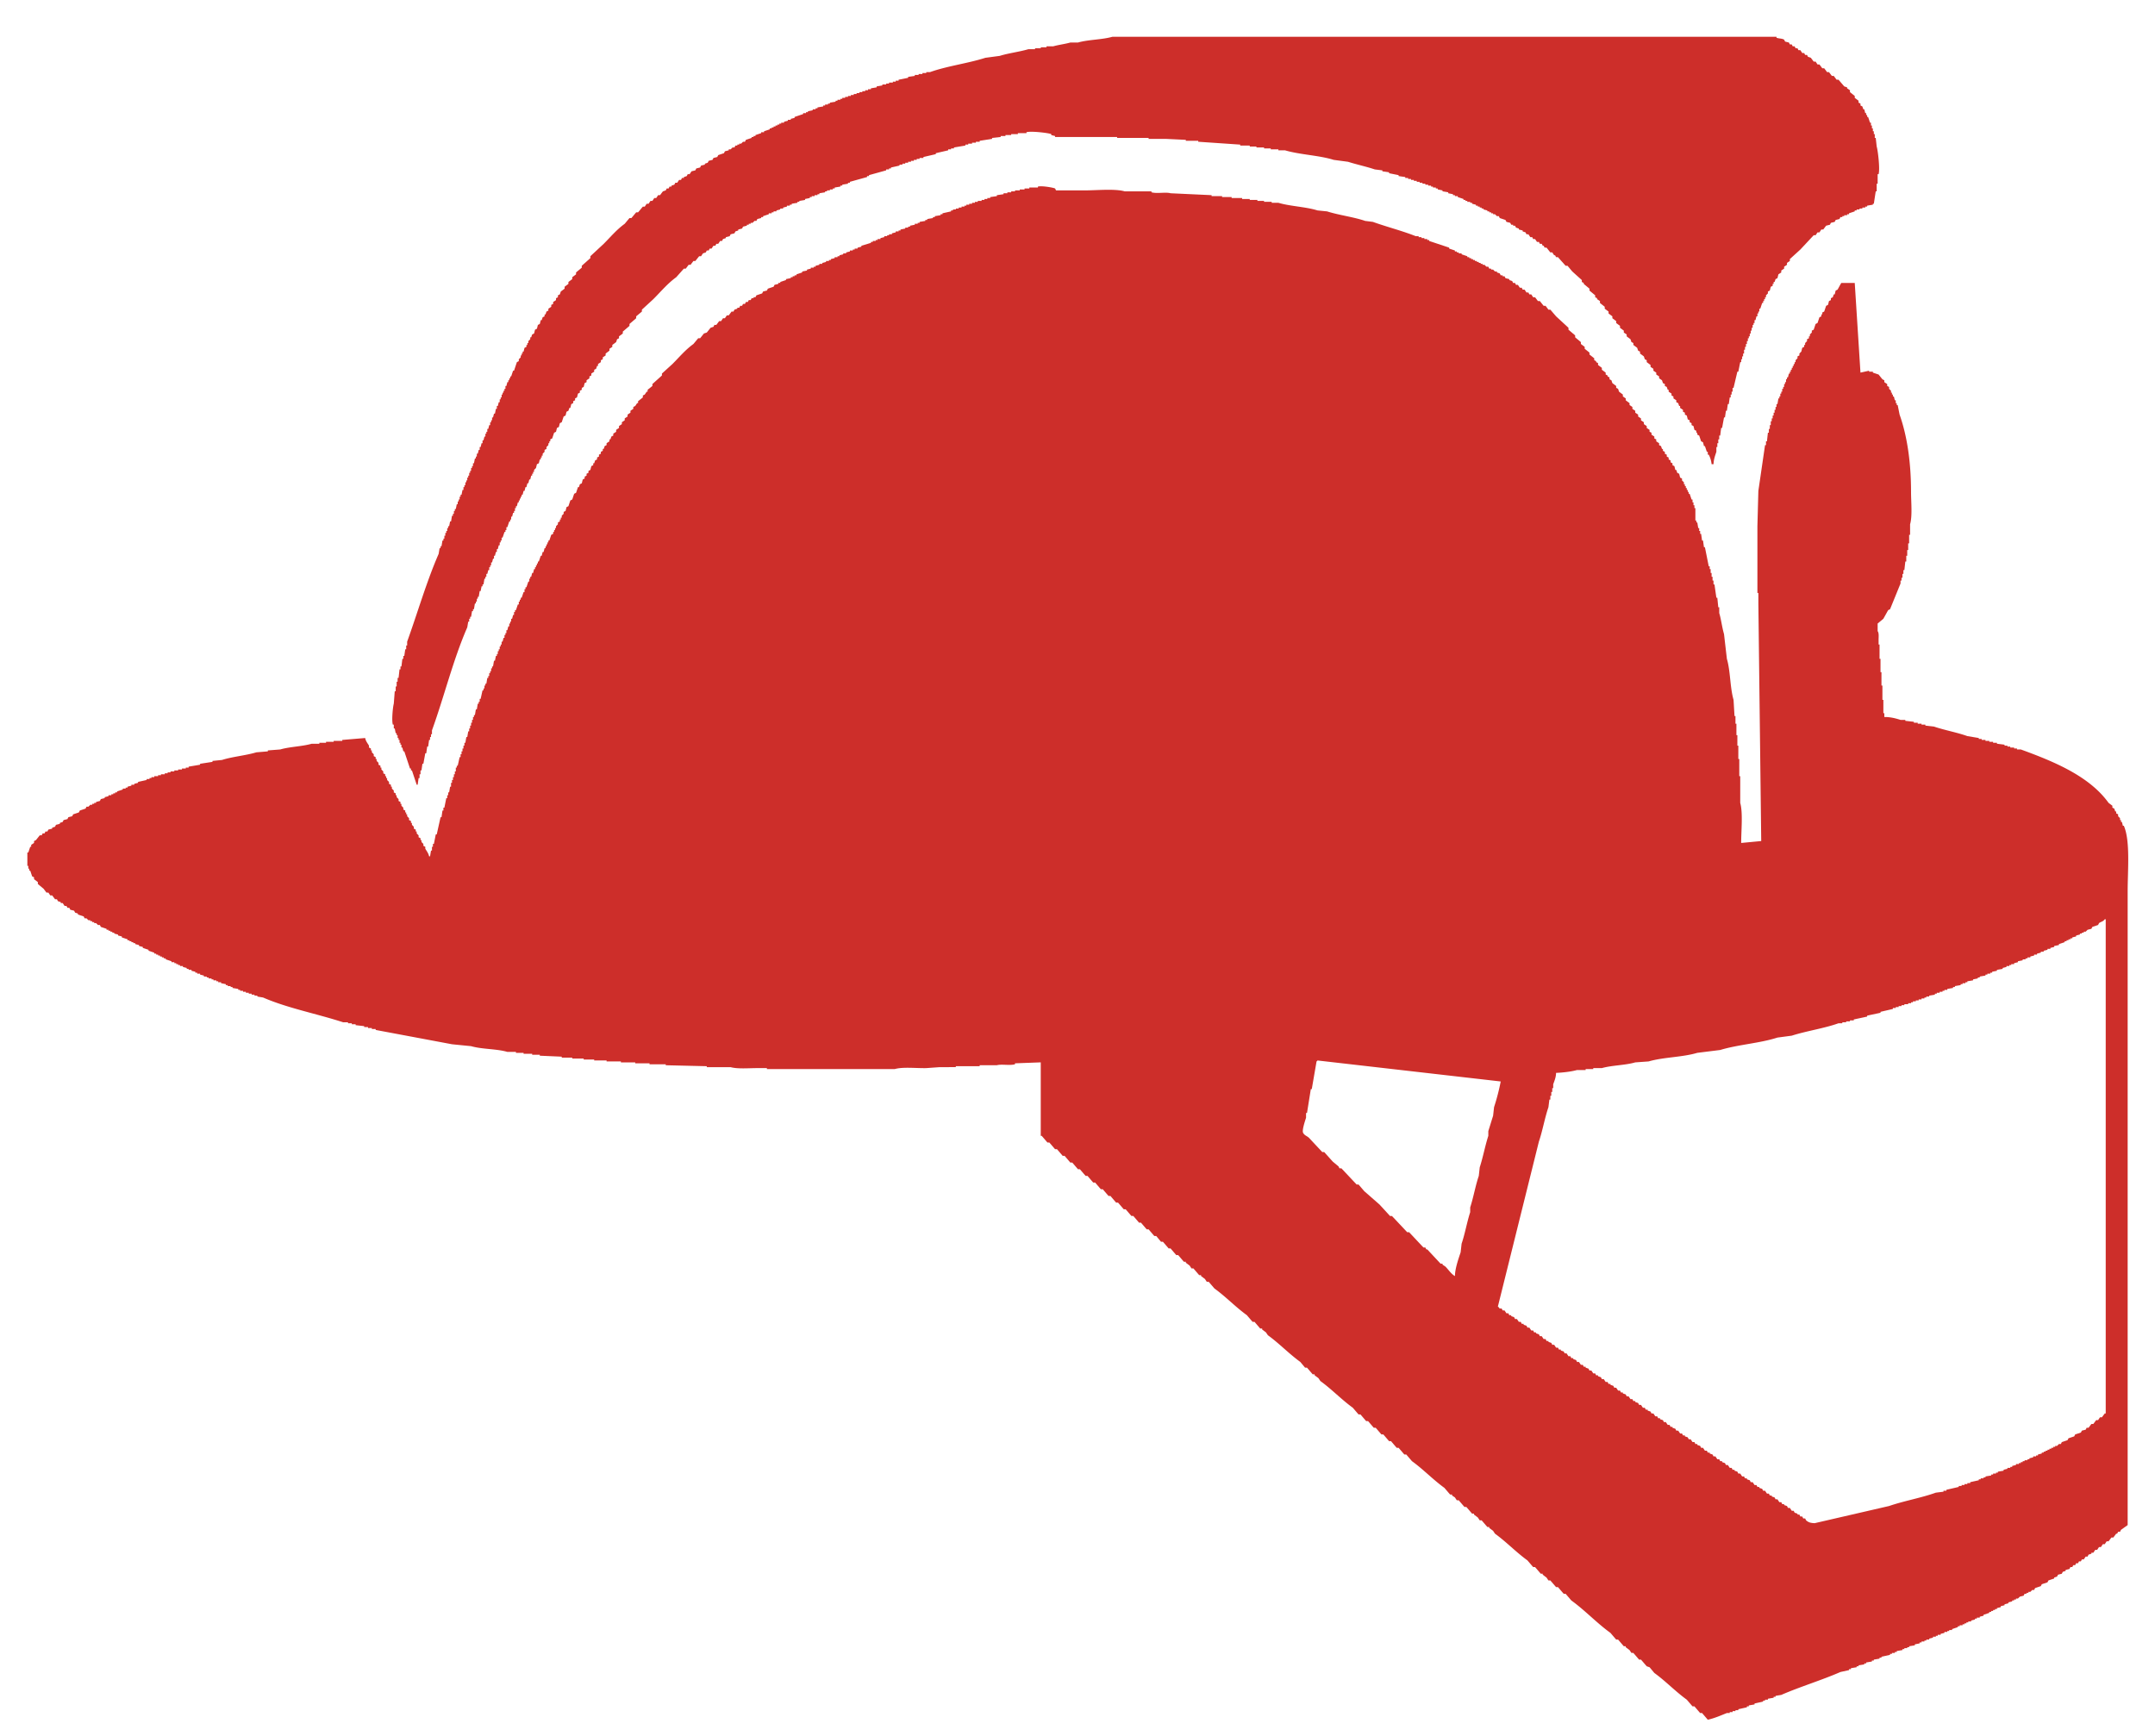 <svg xmlns="http://www.w3.org/2000/svg" width="148.46" height="119.6" viewBox="0 0 2284 1840">
  <defs>
    <style>
      .cls-1 {
        fill: #cd2e2a;
        fill-rule: evenodd;
      }
    </style>
  </defs>
  <path id="fireman_s_hat_1" data-name="fireman&apos;s hat 1" class="cls-1" d="M1816.09,492.01h-2.03a28.011,28.011,0,0,0-3.03-10.111h-1.01v-3.034h-1.01c-0.68-2.022-1.35-4.045-2.03-6.067h-1.01c-0.33-1.348-.67-2.7-1.01-4.045-0.67-.337-1.35-0.674-2.02-1.011q-1.02-3.033-2.02-6.067c-0.68-.337-1.35-0.674-2.03-1.011v-2.023h-1.01v-2.022c-0.67-.337-1.35-0.674-2.02-1.011-0.34-1.348-.68-2.7-1.01-4.045-0.68-.337-1.35-0.674-2.03-1.011v-2.023c-0.67-.337-1.34-0.674-2.02-1.011V445.5c-0.67-.337-1.35-0.674-2.02-1.011-0.34-1.348-.68-2.7-1.01-4.045-0.68-.337-1.35-0.674-2.02-1.011v-2.023c-0.68-.337-1.35-0.674-2.03-1.011v-2.022l-3.03-2.022v-2.023h-1.01c-0.34-1.011-.68-2.022-1.01-3.033-0.68-.337-1.35-0.675-2.03-1.012v-2.022l-3.03-2.022v-2.023c-0.68-.337-1.35-0.674-2.02-1.011v-2.022c-1.02-.674-2.03-1.349-3.04-2.023v-2.022h-1.01c-0.34-1.011-.67-2.022-1.01-3.034-0.68-.337-1.35-0.674-2.02-1.011v-2.022c-0.68-.337-1.35-0.674-2.03-1.011-0.33-1.011-.67-2.023-1.01-3.034L1758.44,401v-2.023c-1.01-.674-2.02-1.348-3.04-2.022v-2.022l-3.03-2.023v-2.022l-3.03-2.022v-2.023l-4.05-3.033v-2.023c-0.67-.337-1.35-0.674-2.02-1.011-0.34-1.011-.68-2.022-1.01-3.033l-4.05-3.034v-2.022c-0.67-.337-1.35-0.674-2.02-1.011-0.34-1.012-.68-2.023-1.01-3.034l-4.05-3.034V363.59c-0.67-.337-1.35-0.674-2.02-1.011-0.34-1.011-.68-2.023-1.01-3.034l-4.05-3.033v-2.023l-3.03-2.022v-2.022l-4.05-3.034v-2.022c-1.35-1.011-2.69-2.023-4.04-3.034v-2.022l-4.05-3.034v-2.022q-2.025-1.516-4.04-3.034v-2.022l-4.05-3.034v-2.022c-1.69-1.348-3.37-2.7-5.06-4.045V319.1l-3.03-2.022v-1.012c-0.67-.337-1.35-0.674-2.02-1.011v-2.022q-3.045-2.527-6.07-5.056v-2.022c-2.02-1.686-4.05-3.371-6.07-5.056v-1.012c-0.67-.337-1.35-0.674-2.02-1.011v-2.022q-5.055-4.549-10.12-9.1c-1.68-2.022-3.37-4.045-5.05-6.067h-2.03q-4.035-4.55-8.09-9.1h-2.02c-0.34-.674-0.67-1.348-1.01-2.022h-1.01c-0.68-1.011-1.35-2.022-2.02-3.033h-2.03c-1.35-1.686-2.69-3.371-4.04-5.056h-2.03c-0.33-.674-0.67-1.349-1.01-2.023h-1.01c-0.34-.674-0.67-1.348-1.01-2.022h-2.02c-0.34-.674-0.68-1.348-1.01-2.022h-2.03c-0.67-1.012-1.35-2.023-2.02-3.034h-2.02c-0.34-.674-0.68-1.348-1.01-2.022h-2.03c-0.67-1.011-1.34-2.023-2.02-3.034h-2.02c-0.34-.674-0.68-1.348-1.01-2.022-1.01-.337-2.03-0.674-3.04-1.011V244.27l-4.04-1.011v-1.011c-1.01-.337-2.03-0.674-3.04-1.011-0.33-.674-0.67-1.349-1.01-2.023h-2.02V238.2h-2.02l-1.02-2.022c-1.34-.337-2.69-0.674-4.04-1.011-0.34-.674-0.67-1.349-1.01-2.023-2.02-.674-4.05-1.348-6.07-2.022-0.34-.674-0.67-1.348-1.01-2.022h-2.02l-2.03-2.023h-2.02v-1.011h-2.02v-1.011h-2.03v-1.011h-2.02v-1.012c-1.35-.337-2.7-0.674-4.04-1.011v-1.011h-2.03V220h-2.02v-1.011h-2.02V217.98h-2.02v-1.012l-4.05-1.011v-1.011h-2.02v-1.011h-3.04v-1.011h-2.02v-1.012h-2.02V210.9c-2.02-.674-4.05-1.348-6.07-2.022v-1.011h-3.03v-1.011h-2.03v-1.012l-5.05-1.011v-1.011q-3.045-.506-6.07-1.011V201.8c-1.69-.337-3.37-0.675-5.06-1.012v-1.011h-2.02v-1.011h-3.04v-1.011h-2.02v-1.011h-3.03v-1.011h-3.04v-1.012h-3.03v-1.011h-3.03V192.7h-3.04v-1.011h-3.03v-1.011h-3.04v-1.012h-3.03v-1.011h-3.04v-1.011l-7.08-1.011v-1.011l-10.11-2.023v-1.011l-7.08-1.011v-1.011l-8.09-1.011c-8.71-2.974-19.55-5.269-28.32-8.09l-15.17-2.022c-15.66-4.912-35.49-5.383-51.58-10.112h-7.08V158.32h-8.09v-1.011h-7.08V156.3h-8.09v-1.011h-7.08v-1.011h-10.11v-1.011l-44.5-3.034v-1.011H1256.8v-1.011l-21.24-1.011h-18.2v-1.012h-33.38v-1.011h-65.74v-1.011l-4.04-1.011v-1.011c-2.94-1.261-21.35-3.447-26.3-2.023v1.012h-9.1v1.011h-7.08v1.011h-6.07v1.011h-5.06v1.011l-9.1,1.011V147.2q-6.57,1.011-13.15,2.022v1.011h-4.04v1.011h-4.05v1.012h-4.04v1.011h-3.04v1.011l-12.13,2.022v1.012H1008v1.011h-3.03v1.011l-13.148,3.033v1.012l-13.148,3.033v1.011h-4.046v1.012h-3.034v1.011H968.56v1.011h-3.034v1.011h-3.034v1.011h-3.034v1.011h-3.034V174.5H953.39v1.011l-9.1,2.022v1.011h-2.022v1.012h-3.034v1.011l-18.205,5.056v1.011H919v1.011L900.8,192.7v1.011h-2.023v1.011l-6.068,1.012v1.011h-2.023v1.011l-6.068,1.011v1.011h-2.023v1.011H879.56V201.8h-3.034v1.011H874.5v1.011l-6.068,1.011v1.011h-2.023v1.012h-3.034v1.011h-3.034v1.011h-2.023v1.011l-5.057,1.011v1.011l-6.068,1.012v1.011h-2.023v1.011l-6.068,1.011v1.011h-2.022v1.012h-3.035v1.011L830,220v1.011h-3.034v1.011l-4.046,1.011v1.012h-3.034v1.011h-2.022v1.011h-3.035v1.011l-6.068,2.023v1.011h-2.022v1.011l-4.046,1.011-1.011,2.022h-2.023l-2.023,2.023h-2.023v1.011h-2.022V238.2h-2.023v1.011l-4.045,1.012q-0.507,1.011-1.012,2.022l-4.045,1.011v1.011l-3.034,1.012-1.012,2.022-4.045,1.011-1.012,2.022-4.045,1.012v1.011l-3.034,1.011q-0.505,1.011-1.012,2.022h-2.022l-2.023,3.034h-2.023l-1.011,2.022h-2.023q-1.011,1.516-2.023,3.034h-2.022l-1.012,2.022h-2.022q-0.507,1.011-1.012,2.023l-3.034,1.011-2.023,3.033H741l-4.046,5.056h-2.023q-1.516,2.022-3.034,4.045h-2.022l-3.035,4.045h-2.022l-8.091,9.1c-9.348,6.768-16.25,15.233-24.273,23.258L680.321,328.2v2.022l-6.069,5.056V337.3l-7.079,6.067v2.023l-7.08,6.067v2.022l-4.045,3.034v2.022l-2.023,1.011-1.011,3.034-4.046,3.033v2.023l-3.034,2.022v2.023l-4.045,3.033v2.022l-3.034,2.023v2.022l-2.023,1.011v2.023l-3.034,2.022v2.022h-1.012l-1.011,3.034-2.023,1.011v2.023l-3.034,2.022v2.022l-2.023,1.011V401l-3.034,2.022v2.023l-2.022,1.011q-0.507,2.022-1.012,4.044l-2.023,1.012v2.022l-2.022,1.011v2.023l-2.023,1.011-1.011,4.045-2.023,1.011v2.022l-2.023,1.011V427.3l-2.023,1.011-1.011,4.045h-1.011l-1.012,3.033-2.022,1.011q-0.507,2.022-1.012,4.045l-2.023,1.011-2.022,6.067-2.023,1.011-1.011,4.045-2.023,1.011L589.3,457.63l-2.023,1.011-2.023,6.067-2.023,1.012v2.022h-1.011v2.022h-1.011v2.023l-2.023,2.022v2.022l-2.023,1.012v2.022l-2.023,2.022v2.023h-1.011v2.022h-1.011v2.022H572.1L571.093,491l-2.023,1.011-1.011,4.045-2.023,2.023V500.1h-1.011v2.022h-1.012v2.023H563l-1.011,4.044h-1.012l-1.011,4.045h-1.011q-0.507,2.022-1.012,4.045h-1.011q-0.505,2.022-1.012,4.045h-1.011l-1.011,4.044h-1.012v2.023h-1.011v2.022h-1.011v2.022h-1.012v2.023h-1.011q-0.505,2.022-1.012,4.044H546.82v2.023h-1.011v3.033H544.8v2.023h-1.011l-1.011,4.045h-1.012v3.033h-1.011v2.022h-1.011q-1.012,3.034-2.023,6.068h-1.012v3.033H535.7V563.8h-1.011q-1.011,3.035-2.023,6.068H531.65v3.033h-1.012v2.022h-1.011v3.034h-1.012l-1.011,4.045h-1.011v3.033h-1.012l-1.011,4.045h-1.011v3.034h-1.012l-1.011,4.044h-1.011V599.2h-1.012v2.022H518.5v3.034H517.49l-1.011,4.045h-1.011v3.033h-1.012v2.022h-1.011l-1.011,6.068h-1.012v2.022h-1.011L509.4,626.5h-1.012l-1.011,6.067h-1.012v2.022h-1.011v3.034h-1.011v2.022h-1.012l-1.011,6.067h-1.011v2.023H500.3l-1.011,6.067h-1.012v2.022h-1.011v3.034h-1.011q-0.505,3.033-1.012,6.067c-14.88,34.027-24.463,73.333-37.42,109.208v4.044h-1.012v3.034H455.8v3.034h-1.011q-0.505,3.538-1.012,7.078h-1.011l-1.011,7.078H450.74q-1.011,5.56-2.023,11.123h-1.011L446.7,816.6h-1.012v4.045h-1.011v4.045h-1.011q-0.505,3.538-1.012,7.078h-1.011q-2.529-7.583-5.057-15.168H435.57v-2.022h-1.012q-3.033-9.1-6.068-18.2h-1.011l-1.012-4.045h-1.011V789.3h-1.011v-2.022h-1.012v-3.033h-1.011V782.22h-1.011v-3.033H420.4v-2.023h-1.011q-0.505-2.527-1.012-5.056h-1.011v-4.044h-1.011c-1.429-4.734.058-18.917,1.011-22.246l1.011-13.146h1.012v-5.056H420.4V722.56h1.012v-4.044h1.011l1.011-9.1h1.012v-3.034h1.011l1.011-8.089h1.012v-3.034h1.011l1.011-7.078h1.012v-4.045h1.011v-4.044c11.167-30.922,20.587-63.756,33.375-93.029q0.505-3.033,1.012-6.067h1.011v-2.023h1.011q0.507-3.033,1.012-6.067h1.011v-2.022h1.012v-3.034h1.011v-3.033h1.011v-2.023H474V559.76h1.011v-2.023h1.011q0.505-2.527,1.012-5.056h1.011l1.011-6.067h1.012v-2.022h1.011v-3.034h1.012v-2.022H483.1l1.011-5.056h1.012v-3.033h1.011v-2.023h1.011v-3.033h1.012v-2.023h1.011q0.505-2.528,1.012-5.056H491.2v-3.033h1.011v-2.023h1.012v-3.033h1.011V509.2h1.011v-3.034h1.012v-2.022h1.011v-3.034h1.011v-2.022h1.012v-3.034H500.3v-2.022h1.012V491h1.011l1.011-5.056h1.012v-2.022h1.011v-3.034h1.011q0.505-2.022,1.012-4.044h1.011v-3.034H509.4l1.011-4.045h1.011v-3.033h1.012l1.011-4.045h1.011v-3.033h1.012V457.63h1.011V454.6h1.011q0.507-2.024,1.012-4.045h1.011v-3.034h1.012V445.5h1.011v-3.034h1.011q0.505-2.022,1.012-4.044h1.011l1.011-5.056h1.012v-3.034H527.6l1.011-4.045h1.012V423.25h1.011v-2.022h1.012v-3.034h1.011v-2.022h1.011v-2.023h1.012v-2.022H535.7v-3.034h1.011q0.507-2.022,1.012-4.044h1.011v-2.023h1.012V401h1.011v-2.023h1.011q1.011-3.033,2.023-6.067H544.8q1.518-4.55,3.034-9.1l2.023-1.011V380.78l2.023-2.022v-2.023h1.011v-2.022H553.9v-2.022h1.011l1.011-4.045,2.023-1.011v-2.023h1.012V363.59h1.011v-2.022l2.023-2.023v-2.022H563l1.011-3.034,2.023-1.011,1.011-4.045,2.023-1.011q0.505-2.022,1.012-4.044l2.022-1.012q0.505-2.022,1.012-4.044h1.011l1.011-3.034,2.023-1.011v-2.022h1.011q0.507-1.518,1.012-3.034l2.023-1.011v-2.023l3.034-2.022v-2.022l2.022-1.012v-2.022l3.035-2.022v-2.023l2.022-1.011v-2.022l2.023-1.011,1.011-3.034,4.046-3.033V303.93l4.045-3.033v-2.023l4.046-3.033v-2.023l4.045-3.033v-2.023l6.068-5.055v-2.023l9.1-8.089v-2.023l14.159-13.145c7.379-7.374,13.635-15.01,22.25-21.235l5.057-6.067H669.2l5.056-6.067h2.023l5.057-6.067h2.023l2.022-3.034H687.4l2.023-3.033h2.023l2.022-3.034h2.023l2.023-3.033h2.023q1.516-2.023,3.034-4.045l3.034-1.011,1.011-2.023h2.023l1.011-2.022h2.023v-1.011l3.034-1.011,1.011-2.023h2.023l2.023-3.033h2.023l1.011-2.023h2.023v-1.011l3.034-1.011,1.011-2.023h2.023l2.023-3.033,4.045-1.011q0.505-1.011,1.012-2.023l4.045-1.011,1.011-2.022,4.046-1.011v-1.012l3.034-1.011,1.011-2.022,4.046-1.011,1.011-2.023,4.046-1.011,1.011-2.022,6.068-2.023q0.505-1.011,1.012-2.022l4.045-1.011V158.32h2.023L776.4,156.3h2.023l1.012-2.022h2.022v-1.011h2.023v-1.011H785.5l2.023-2.023h2.022l1.012-2.022,6.068-2.023v-1.011h2.023v-1.011h2.022v-1.011l6.069-2.022v-1.012h3.034v-1.011l6.068-2.022v-1.011h2.023v-1.012h2.022v-1.011h2.023V133.04h2.023v-1.011h2.022v-1.011h2.023v-1.011h3.034V129l4.046-1.011v-1.011h3.034v-1.011l4.045-1.011v-1.012l9.1-3.033V119.9h3.034v-1.011H856.3v-1.012l5.056-1.011V115.85h3.034v-1.011h2.023v-1.011l6.068-1.012v-1.011H874.5v-1.011h3.034v-1.011h2.023v-1.011l6.068-1.011v-1.012h2.023v-1.011h3.034v-1.011h2.023v-1.011h3.034v-1.011h3.034v-1.012h3.034v-1.011h3.034V99.671h3.034V98.66h3.034V97.649h3.034V96.638h3.035V95.626h3.034V94.615h3.034V93.6l6.068-1.011V91.582l6.068-1.011V89.559h4.046V88.548h3.034V87.537h4.045V86.526h3.034V85.515h3.034V84.5l10.114-2.022V81.47l7.08-1.011V79.447h4.045V78.436h4.046V77.425h4.045V76.414h4.046c18.016-6.47,39.946-9.165,58.656-15.168l15.17-2.022c9.26-2.9,21.04-4.3,30.34-7.078H1097V51.134h6.07V50.123h6.07V49.112h7.08c5.25-1.544,12.94-2.516,18.2-4.045h8.1c10.94-3.156,25.39-2.929,36.4-6.067h703.92v1.011c2.78,1,5.79.619,8.09,2.022,0.33,0.674.67,1.348,1.01,2.022,1.35,0.337,2.7.674,4.04,1.011L1897,47.09h2.02c0.34,0.674.67,1.348,1.01,2.022h2.02c0.34,0.674.68,1.348,1.01,2.022h2.03c0.33,0.674.67,1.348,1.01,2.022h2.02c0.67,1.011,1.35,2.022,2.02,3.034h2.03c0.33,0.674.67,1.348,1.01,2.022h2.02c0.34,0.674.67,1.348,1.01,2.022,1.01,0.337,2.02.674,3.04,1.011l3.03,4.045h2.02c0.68,1.011,1.35,2.022,2.03,3.033h2.02l3.03,4.045h2.02q1.53,2.022,3.04,4.045h2.02q1.515,2.022,3.04,4.045h2.02l3.03,4.045h2.03l6.06,7.078c1.01,0.337,2.03.674,3.04,1.011V93.6l3.03,2.022v2.022c1.69,1.348,3.37,2.7,5.06,4.044v2.023q2.025,1.517,4.04,3.033v2.023c0.68,0.337,1.35.674,2.03,1.011v2.022c0.67,0.337,1.35.674,2.02,1.011,0.34,1.012.67,2.023,1.01,3.034h1.01c0.34,1.348.68,2.7,1.01,4.045h1.01v2.022h1.02v2.022h1.01c0.67,2.023,1.35,4.045,2.02,6.068h1.01v3.033h1.01v3.034h1.01v3.033H1986v3.034h1.01v4.044h1.01c0.34,3.034.67,6.068,1.01,9.1,1.25,3.968,3.65,23.58,2.02,29.324h-1.01v10.112h-1.01v8.09h-1.01q-1.02,6.572-2.02,13.145h-1.02v1.011l-6.06,1.012v1.011h-2.03V220h-3.03v1.011h-3.03v1.011h-3.04v1.011h-2.02v1.012c-2.02.674-4.05,1.348-6.07,2.022v1.011h-2.02v1.011h-3.04V229.1h-2.02v1.011h-2.02c-0.34.674-.68,1.348-1.01,2.022l-4.05,1.011c-0.34.674-.67,1.349-1.01,2.023l-4.05,1.011c-0.33.674-.67,1.348-1.01,2.022l-4.04,1.011c-1.01,1.349-2.03,2.7-3.04,4.045h-2.02c-0.67,1.011-1.35,2.023-2.02,3.034h-2.02c-0.68,1.011-1.35,2.022-2.03,3.033h-2.02q-7.08,7.584-14.16,15.168-5.565,5.055-11.12,10.112v2.022c-1.02.674-2.03,1.349-3.04,2.023v2.022l-3.03,2.022v2.023c-1.01.674-2.03,1.348-3.04,2.022v2.022l-3.03,2.023c-0.34,1.348-.68,2.7-1.01,4.045-0.68.337-1.35,0.674-2.02,1.011l-1.02,3.033h-1.01V300.9h-1.01v2.022c-0.67.337-1.35,0.674-2.02,1.011-0.34,1.348-.68,2.7-1.01,4.045-0.68.337-1.35,0.674-2.03,1.011v2.022l-2.02,2.023v2.022h-1.01v2.023h-1.01V319.1h-1.01v2.022h-1.01c-0.68,2.022-1.35,4.045-2.03,6.067h-1.01v3.034h-1.01v2.022h-1.01v3.034h-1.01c-0.34,1.348-.68,2.7-1.01,4.045h-1.02v3.033h-1.01v2.023h-1.01v3.033h-1.01v3.034h-1.01v3.033h-1.01v3.034h-1.01v2.022h-1.01v3.034h-1.02V364.6h-1.01v3.034h-1.01v3.033h-1.01v4.045h-1.01v3.034h-1.01v3.033h-1.01v3.034h-1.02q-1.005,5.055-2.02,10.112h-1.01l-4.05,17.19h-1.01v4.044h-1.01v3.034h-1.01v3.034h-1.01c-0.34,2.359-.67,4.719-1.01,7.078h-1.01q-0.51,3.539-1.01,7.078h-1.02q-0.495,3.538-1.01,7.078h-1.01q-1.005,5.562-2.02,11.123h-1.01q-0.51,4.046-1.01,8.09h-1.02v4.045h-1.01v4.044h-1.01v4.045h-1.01v5.056C1817.82,482.89,1816.32,486.425,1816.09,492.01Zm29.33,401.44,21.23-2.022q-1.515-125.88-3.03-251.785V628.52h-1.01V557.737q0.51-18.7,1.01-37.413,3.54-24.267,7.08-48.537h1.01v-4.045h1.01q0.51-4.55,1.01-9.1h1.02V454.6h1.01v-4.045h1.01v-4.045h1.01v-3.033h1.01V440.44h1.01v-3.034h1.01v-3.033h1.02v-3.034h1.01v-3.033h1.01q0.5-3.033,1.01-6.067h1.01v-2.023h1.01v-3.033h1.01V415.16h1.01v-3.033h1.02V410.1h1.01v-3.033h1.01v-2.022h1.01v-3.034h1.01v-2.022h1.01c0.34-1.348.68-2.7,1.01-4.045H1897v-2.022h1.01V391.9h1.01v-2.022h1.01v-2.023h1.01v-2.022h1.01v-2.022h1.01v-2.023l2.03-2.022v-2.022c0.67-.337,1.35-0.675,2.02-1.012v-2.022l2.02-2.022c0.34-1.348.68-2.7,1.01-4.045,0.68-.337,1.35-0.674,2.03-1.011v-2.023h1.01V363.59l2.02-2.022v-2.023c0.67-.337,1.35-0.674,2.02-1.011v-2.022h1.01v-2.023l2.03-2.022v-2.022c0.67-.337,1.35-0.675,2.02-1.012,0.67-2.022,1.35-4.044,2.02-6.067,0.68-.337,1.35-0.674,2.03-1.011q1.005-3.033,2.02-6.067c0.67-.337,1.35-0.674,2.02-1.011v-2.022h1.01v-2.023c0.68-.337,1.35-0.674,2.02-1.011,0.68-2.022,1.35-4.045,2.03-6.067,0.67-.337,1.35-0.674,2.02-1.011,0.34-1.348.67-2.7,1.01-4.045,0.68-.337,1.35-0.674,2.02-1.011v-2.023c0.68-.337,1.35-0.674,2.03-1.011,0.33-1.011.67-2.022,1.01-3.033h1.01c0.34-1.348.67-2.7,1.01-4.045,0.68-.337,1.35-0.674,2.02-1.011,0.6-.886,3.62-6.848,4.05-7.079h14.16q3.03,47.521,6.07,95.052l9.1-2.023v1.012h4.04v1.011q3.045,1.011,6.07,2.022l4.05,5.056c0.67,0.337,1.35.674,2.02,1.011v2.023c1.01,0.674,2.02,1.348,3.04,2.022v2.022c0.67,0.337,1.34.674,2.02,1.011v2.023l2.02,2.022v2.023h1.01v2.022h1.01v2.022h1.01l1.02,4.045h1.01V427.3h1.01v2.022h1.01q1.005,5.055,2.02,10.112c8.12,22.863,12.13,50.969,12.14,81.906,0,10.795,1.53,25.38-1.01,34.38v11.123h-1.01v9.1h-1.01v7.078h-1.02v6.067h-1.01v6.067h-1.01c-0.34,3.033-.67,6.068-1.01,9.1h-1.01V608.3h-1.01v4.044h-1.01v3.034h-1.02v3.033q-5.55,13.65-11.12,27.3c-0.68.337-1.35,0.675-2.02,1.012q-2.535,4.55-5.06,9.1c-2.02,1.685-4.05,3.371-6.07,5.056v8.09c1.64,1.908.93,6.657,1.01,10.111v4.045h1.01v15.168h1.02v14.156h1.01v14.157h1.01v15.168h1.01v14.156h1.01v4.045c6.45-.127,12.4,1.508,17.19,3.034h5.06v1.011l9.1,1.011v1.011h4.05v1.011h4.04v1.012h4.05v1.011l9.1,1.011c11.03,3.8,24.6,6.218,35.4,10.112q6.06,1.011,12.14,2.022v1.011h3.03v1.012h4.05v1.011h4.04v1.011h4.05v1.011h4.04v1.011l8.09,1.011v1.012h3.04v1.011h3.03v1.011h4.05v1.011h3.03v1.011h4.05c35.61,12.941,72.77,28.416,93.04,56.627l4.05,3.033v2.023c0.67,0.337,1.35.674,2.02,1.011,0.34,1.011.67,2.022,1.01,3.033h1.01V862.1c0.68,0.337,1.35.674,2.03,1.011v2.022l2.02,2.023v2.022h1.01V871.2h1.01c0.34,1.348.68,2.7,1.01,4.045h1.01c6.99,15.849,4.05,47.492,4.05,69.772V1616.45q-3.54,2.52-7.08,5.05c-0.34.68-.67,1.35-1.01,2.03h-2.02c-0.34.67-.68,1.34-1.02,2.02h-1.01c-1.01,1.35-2.02,2.69-3.03,4.04h-2.02c-1.01,1.35-2.03,2.7-3.04,4.05h-2.02c-0.67,1.01-1.35,2.02-2.02,3.03h-2.03c-0.67,1.01-1.34,2.02-2.02,3.03h-2.02c-0.68,1.02-1.35,2.03-2.02,3.04h-2.03c-0.67,1.01-1.35,2.02-2.02,3.03h-2.02v1.01c-1.01.34-2.03,0.68-3.04,1.01-0.33.68-.67,1.35-1.01,2.03h-2.02c-0.67,1.01-1.35,2.02-2.02,3.03h-2.03c-0.33.67-.67,1.35-1.01,2.02h-2.02c-0.34.68-.67,1.35-1.01,2.02h-2.02c-0.34.68-.68,1.35-1.02,2.03h-2.02c-0.34.67-.67,1.34-1.01,2.02h-2.02c-0.34.67-.68,1.35-1.01,2.02-1.35.34-2.7,0.68-4.05,1.01v1.01c-1.01.34-2.02,0.68-3.03,1.01-0.34.68-.68,1.35-1.01,2.03-1.35.33-2.7,0.67-4.05,1.01-0.34.67-.67,1.35-1.01,2.02-1.01.34-2.02,0.68-3.04,1.01v1.01c-2.02.68-4.04,1.35-6.06,2.03-0.34.67-.68,1.34-1.02,2.02-2.02.67-4.04,1.35-6.06,2.02-0.34.67-.68,1.35-1.01,2.02-2.03.68-4.05,1.35-6.07,2.03-0.34.67-.68,1.34-1.01,2.02h-2.03l-2.02,2.02h-2.02v1.01h-2.03v1.01h-2.02c-0.34.68-.67,1.35-1.01,2.02-1.35.34-2.7,0.68-4.04,1.02l-2.03,2.02h-2.02v1.01h-2.02v1.01h-2.03v1.01c-1.34.34-2.69,0.68-4.04,1.01v1.01l-4.05,1.02v1.01c-1.35.33-2.69,0.67-4.04,1.01v1.01c-1.35.34-2.7,0.67-4.05,1.01v1.01h-2.02v1.01h-2.02v1.01h-2.03v1.01h-2.02v1.02q-3.03,1.005-6.07,2.02v1.01c-1.35.34-2.69,0.67-4.04,1.01v1.01h-3.04v1.01h-2.02v1.01c-1.35.34-2.7,0.68-4.04,1.02v1.01h-3.04v1.01h-2.02v1.01h-2.02v1.01h-2.03v1.01h-3.03v1.01H2075v1.01c-2.03.68-4.05,1.35-6.07,2.03v1.01h-3.04v1.01h-2.02v1.01h-3.03v1.01c-1.35.34-2.7,0.67-4.05,1.01v1.01h-3.03v1.01h-2.03v1.02h-3.03v1.01c-1.35.33-2.7,0.67-4.04,1.01v1.01h-3.04v1.01h-2.02v1.01h-3.04v1.01h-2.02v1.01q-2.52.51-5.06,1.01v1.02q-3.03.5-6.06,1.01v1.01h-2.03v1.01h-3.03v1.01h-2.02v1.01q-3.045.51-6.07,1.01v1.01h-2.02v1.02h-3.04v1.01h-2.02v1.01c-3.03.67-6.07,1.35-9.1,2.02V1757h-2.03v1.01q-3.03.51-6.06,1.01v1.02h-2.03v1.01q-3.03.5-6.07,1.01v1.01h-2.02v1.01c-2.02.34-4.04,0.67-6.07,1.01v1.01h-2.02v1.01q-3.03.51-6.07,1.01v1.02h-2.02v1.01c-3.03.67-6.07,1.35-9.1,2.02-20,8.74-42.6,15.51-62.71,24.27q-3.03.495-6.06,1.01v1.01h-2.03v1.01q-3.03.51-6.07,1.01v1.01h-3.03v1.01h-2.02v1.02c-3.04.67-6.07,1.34-9.11,2.02v1.01c-2.02.34-4.04,0.67-6.06,1.01v1.01h-2.03v1.01c-3.03.68-6.06,1.35-9.1,2.03v1.01h-3.03v1.01h-3.04v1.01h-3.03v1.01h-3.03c-6.19,2.46-13.19,5.59-20.23,7.08q-3.03-3.54-6.07-7.08h-2.02q-3.045-3.54-6.07-7.08h-2.02q-3.045-3.54-6.07-7.08c-12.21-8.83-22.17-19.48-34.39-28.31q-2.52-3.03-5.06-6.07c-1.01-.33-2.02-0.67-3.03-1.01q-3.03-3.54-6.07-7.08h-2.02q-3.03-3.54-6.07-7.07h-2.02c-0.68-1.02-1.35-2.03-2.02-3.04l-4.05-3.03v-1.01h-2.02q-3.03-3.54-6.07-7.08h-2.02q-3.045-3.54-6.07-7.08c-14.72-10.65-26.76-23.74-41.47-34.38q-3.03-3.54-6.07-7.08h-2.02q-3.03-3.54-6.07-7.08h-2.02q-3.03-3.54-6.07-7.07h-2.02c-0.67-1.02-1.35-2.03-2.02-3.04l-4.05-3.03v-1.01h-2.02q-3.03-3.54-6.07-7.08h-2.02q-3.03-3.54-6.07-7.08c-12.21-8.84-22.17-19.48-34.39-28.31-0.67-1.01-1.35-2.02-2.02-3.04l-4.05-3.03v-1.01h-2.02q-3.03-3.54-6.07-7.08h-2.02c-0.67-1.01-1.35-2.02-2.02-3.03-1.35-1.01-2.7-2.03-4.05-3.04v-1.01h-2.02q-3.03-3.54-6.07-7.08h-2.02q-3.03-3.525-6.07-7.07h-2.02c-0.68-1.01-1.35-2.03-2.02-3.04-1.02-.67-2.03-1.35-3.04-2.02v-1.01h-2.02q-3.03-3.54-6.07-7.08c-12.21-8.84-22.17-19.48-34.39-28.31l-6.06-7.08h-2.03q-3.03-3.54-6.07-7.08h-2.02q-3.03-3.54-6.07-7.08h-2.02q-3.03-3.54-6.07-7.08h-2.02q-3.03-3.525-6.07-7.07h-2.02q-3.03-3.54-6.07-7.08h-2.02q-3.03-3.54-6.07-7.08h-2.02q-3.045-3.54-6.07-7.08c-12.21-8.84-22.17-19.48-34.39-28.31-0.67-1.01-1.35-2.02-2.02-3.04l-4.05-3.03v-1.01h-2.02q-3.03-3.54-6.07-7.08h-2.02q-2.52-3.03-5.06-6.07c-12.21-8.83-22.17-19.48-34.38-28.31-0.68-1.01-1.35-2.02-2.03-3.03q-2.01-1.515-4.04-3.04v-1.01h-2.02q-3.045-3.54-6.07-7.08h-2.02q-3.045-3.525-6.07-7.07c-12.21-8.84-22.17-19.49-34.39-28.32q-3.03-3.54-6.07-7.07h-2.02c-0.67-1.02-1.35-2.03-2.02-3.04l-4.05-3.03v-1.01h-2.02q-3.03-3.54-6.07-7.08h-2.02c-0.68-1.01-1.35-2.02-2.02-3.04l-4.05-3.03v-1.01h-2.02q-3.045-3.54-6.07-7.08h-2.02q-3.045-3.54-6.07-7.08h-2.02q-3.045-3.54-6.07-7.07h-2.03c-1.68-2.03-3.37-4.05-5.05-6.07h-2.03l-6.06-7.08h-2.03l-6.06-7.08h-2.03q-3.03-3.54-6.07-7.08h-2.02q-3.03-3.54-6.07-7.07h-2.02q-3.03-3.54-6.07-7.08h-2.02q-3.03-3.54-6.07-7.08h-2.02q-3.03-3.54-6.07-7.08h-2.02q-3.03-3.54-6.07-7.08h-2.02q-3.045-3.54-6.07-7.08h-2.02q-3.045-3.54-6.07-7.07h-2.02q-3.045-3.54-6.07-7.08h-2.03l-6.06-7.08h-2.03l-6.06-7.08h-2.03q-3.03-3.54-6.07-7.08h-2.02q-3.03-3.54-6.07-7.08h-1.01v-77.86q-13.65.51-27.3,1.01v1.02c-5.55,1.56-14.3-.38-19.22,1.01h-18.21v1.01h-25.28v1.01H995.867q-7.078.51-14.159,1.01c-10.606.25-24.531-1.47-33.375,1.01H812.81v-1.01H802.7c-9.01,0-21.025,1.05-28.318-1.01H749.094v-1.01q-21.743-.51-43.489-1.01v-1.01H688.412v-1.02H673.241v-1.01h-15.17v-1.01H642.9V1124H629.752v-1.01H618.627v-1.01H606.491v-1.01H595.366v-1.01l-23.262-1.02v-1.01h-8.091v-1.01h-9.1v-1.01H546.82v-1.01h-9.1c-11.7-3.39-26.792-2.68-38.432-6.07q-10.113-1-20.228-2.02-40.45-7.59-80.909-15.17v-1.01H394.1v-1.01h-4.046v-1.01h-4.045v-1.01q-4.551-.51-9.1-1.01v-1.01h-4.045v-1.02h-4.046v-1.01h-5.056c-27.964-9.14-59.059-14.99-84.955-26.29q-3.034-.495-6.068-1.01v-1.01h-3.035v-1.01h-3.034v-1.01h-3.034v-1.01H260.6v-1.01h-3.034v-1.02h-3.034v-1.01h-2.023v-1.01c-2.022-.34-4.045-0.67-6.068-1.01v-1.01h-2.023v-1.01h-3.034v-1.01h-2.023v-1.01l-5.056-1.02v-1.01h-3.035v-1.01h-2.022v-1.01h-3.034v-1.01h-2.023v-1.01H221.16v-1.01h-2.023v-1.01H216.1V1034c-1.348-.33-2.7-0.67-4.046-1.01v-1.01h-3.034v-1.01H207v-1.01c-1.349-.34-2.7-0.67-4.046-1.01v-1.01h-3.034v-1.01H197.9v-1.01l-4.045-1.02v-1.01h-3.034v-1.01H188.8v-1.01h-2.023v-1.01h-2.022v-1.01h-3.035v-1.01c-2.022-.68-4.045-1.35-6.068-2.03v-1.01h-2.022v-1.01H171.6v-1.01H169.58v-1.01h-2.023v-1.01h-2.022v-1.01h-2.023v-1.01c-2.023-.68-4.046-1.35-6.068-2.03v-1.01c-2.023-.67-4.046-1.35-6.069-2.02v-1.01c-1.348-.34-2.7-0.67-4.045-1.01v-1.01c-1.348-.34-2.7-0.68-4.045-1.01v-1.015h-2.023v-1.011h-2.023V997.6h-2.023v-1.011h-2.022V995.58l-6.069-2.022v-1.012l-4.045-1.011v-1.011l-4.046-1.011V988.5h-2.022v-1.011h-2.023v-1.012h-2.023v-1.011h-2.023v-1.011l-6.068-2.022-1.011-2.023h-2.023l-2.023-2.022H99.8v-1.011H97.773v-1.012H95.75v-1.011H93.728L91.7,973.334H89.682l-1.011-2.022L82.6,969.289v-1.011l-3.034-1.011-1.011-2.023-4.046-1.011L73.5,962.211H71.477l-1.011-2.022H68.443l-2.023-3.034H64.4v-1.011l-3.034-1.011-1.011-2.023H58.33L55.3,949.066H53.273l-2.023-3.034H49.227l-3.034-4.045-6.068-5.056v-2.022l-4.045-3.034v-2.022l-2.023-1.011-2.023-6.067H31.023v-2.023H30.011v-3.033H29V903.562h1.011l2.023-6.067h1.011v-2.022l3.034-2.023v-2.022l2.023-1.011,4.045-5.056h2.023l1.011-2.022H47.2l1.011-2.023h2.023l1.011-2.022,4.045-1.011v-1.012l3.034-1.011,1.011-2.022,4.045-1.011v-1.011l3.034-1.012,1.011-2.022,4.045-1.011,1.011-2.023,4.046-1.011,1.011-2.022,6.068-2.022,1.011-2.023,6.068-2.022,1.011-2.023h2.023L95.75,853h2.023v-1.011H99.8v-1.011h2.022V849.97l4.046-1.012,1.011-2.022,4.046-1.011v-1.011l4.045-1.012v-1.011H118V841.88h2.023v-1.011h2.023v-1.011h2.023v-1.012l6.068-2.022v-1.011h3.034V834.8h2.023v-1.011l4.045-1.012v-1.011h3.034v-1.011l4.046-1.011v-1.011l9.1-2.023V825.7h3.034V824.69h2.023v-1.011h3.034v-1.011h4.045v-1.012h3.034v-1.011h4.046v-1.011h3.034v-1.011h3.034v-1.011h4.046V816.6H188.8v-1.011h4.046v-1.011h4.045v-1.011h3.034v-1.011l12.136-2.023v-1.011l13.148-2.022v-1.011l10.114-1.012c10.883-3.5,25.211-4.706,36.409-8.089l12.137-1.011v-1.011l13.147-1.012c10.038-2.955,23.207-3.139,33.375-6.067h8.091v-1.011h7.08v-1.011h8.091v-1.011h9.1v-1.011l24.273-2.023c0.686,3.543,2.6,5.532,4.046,8.09v2.022l2.022,1.011v2.023H394.1v2.022l2.022,2.022v2.023l2.023,1.011v2.022h1.011v2.023l2.023,2.022v2.022l2.023,1.012v2.022h1.011v2.022l2.023,2.023v2.022l2.023,1.011v2.023h1.011v2.022h1.012v2.022l2.022,2.023v2.022l2.023,1.011v2.023h1.011v2.022l2.023,2.022v2.023l2.023,1.011v2.022H420.4v2.023l2.023,2.022v2.022l2.023,1.012v2.022h1.011v2.022l2.023,2.023v2.022l2.022,1.011v2.023h1.012v2.022h1.011v2.022l2.023,2.023v2.022l2.023,1.011v2.023h1.011v2.022l2.023,2.022v2.023l2.023,1.011v2.022h1.011v2.023l2.023,2.022v2.022l2.022,1.011v2.023H446.7v2.022l2.022,2.023v2.022l2.023,1.011v2.023c1.464,2.6,3.218,4.556,4.046,8.089H455.8l1.011-6.067h1.012V897.5h1.011v-3.033h1.012l2.022-10.112h1.012q2.022-9.1,4.045-18.2h1.011q0.507-3.538,1.012-7.078h1.011v-3.033h1.012l2.022-10.112H474v-3.034h1.011v-3.033h1.011q0.505-3.034,1.012-6.067h1.011v-4.045h1.011v-3.034h1.012v-3.033h1.011v-3.034h1.012v-3.033H483.1v-4.045h1.011v-2.022h1.012l2.022-9.1h1.012V799.41h1.011v-3.033h1.012v-3.034H491.2V790.31h1.011v-3.034h1.012l1.011-6.067h1.011q0.505-3.033,1.012-6.067h1.011v-3.034h1.011v-3.033h1.012v-3.034H500.3v-3.033h1.012v-3.034h1.011v-2.022h1.011q0.505-3.033,1.012-6.067h1.011l1.011-6.067h1.012V743.8h1.011v-3.033H509.4l2.022-9.1h1.012v-2.022h1.011v-3.034h1.011v-2.022h1.012l1.011-6.067h1.011v-2.023H518.5V713.46h1.011v-2.023h1.012V708.4h1.011v-2.023h1.011q0.505-3.033,1.012-6.067h1.011l1.011-5.056h1.012v-2.022H527.6V690.2h1.011V688.18h1.012v-3.033h1.011v-2.023h1.012v-3.033h1.011l1.011-4.045h1.012v-3.034H535.7V670.99h1.011v-3.034h1.012l1.011-4.044h1.012v-3.034h1.011v-2.022h1.011v-3.034h1.012l1.011-4.045H544.8v-3.033h1.012v-2.022h1.011q1.011-3.034,2.023-6.068h1.011v-3.033h1.012V635.6h1.011v-2.023h1.011l2.023-6.067h1.011v-3.034h1.012v-2.022h1.011l2.023-6.067h1.011v-3.034h1.012V611.33H563l1.011-4.045h1.012l1.011-4.044h1.011v-2.023h1.012V599.2h1.011v-2.022h1.012v-2.023h1.011q1.011-3.033,2.023-6.067h1.011l1.011-4.045h1.012L577.161,581h1.011v-2.023h1.012V576.95H580.2v-2.023h1.012v-2.022h1.011l2.023-6.067,2.022-1.011V563.8h1.012v-2.022h1.011V559.76H589.3v-2.023l2.022-2.022v-2.022l2.023-1.012v-2.022h1.011v-2.022h1.012v-2.023l2.022-2.022V542.57l2.023-1.012q0.506-2.022,1.012-4.044l2.022-1.012q1.011-3.033,2.023-6.067l2.023-1.011q1.011-3.033,2.023-6.067l2.022-1.011,2.023-6.067h1.011l1.012-3.034,2.022-1.011q0.507-2.022,1.012-4.045l2.023-1.011v-2.022l2.022-1.011v-2.023l2.023-1.011v-2.022l2.023-1.011,1.011-4.045,2.023-1.011V491h1.011l1.012-3.033,2.022-1.012v-2.022l2.023-1.011V481.9l2.023-1.012v-2.022l2.023-1.011v-2.023h1.011l1.011-3.033,2.023-1.011v-2.023l3.034-2.022V465.72h1.011q0.507-1.517,1.012-3.034l2.023-1.011v-2.022l3.034-2.023v-2.022l3.034-2.023v-2.022l3.034-2.022v-2.023l3.034-2.022v-2.022l3.034-2.023v-2.022l3.034-2.023v-2.022l3.034-2.022v-2.023l2.023-1.011,2.023-3.033h1.011v-2.023l5.057-4.044v-2.023l2.023-1.011,2.022-3.034h1.012v-2.022l5.057-4.045v-2.022l10.113-9.1v-2.022l11.125-10.112c7.379-7.374,13.636-15.01,22.25-21.235l5.057-6.067h2.023l4.045-5.056,3.035-1.011,4.045-5.056,3.034-1.011q0.505-1.011,1.012-2.022h2.022l3.034-4.045h2.023l2.023-3.034h2.023l2.022-3.033h2.023l3.034-4.045h2.023l1.011-2.022,3.034-1.012v-1.011h2.023l1.011-2.022h2.023l1.012-2.023h2.022l1.012-2.022h2.022l1.012-2.022h2.022q0.507-1.011,1.012-2.023h2.023v-1.011h2.022l1.012-2.022,6.068-2.023,1.011-2.022,4.046-1.011,1.011-2.022,6.068-2.023,1.012-2.022,4.045-1.011v-1.012h2.023v-1.011l6.068-2.022v-1.011l5.057-1.011v-1.012h2.023v-1.011h2.022V291.8h2.023v-1.011l6.068-2.023v-1.011l5.057-1.011v-1.011l4.046-1.011v-1.011h3.034V282.7h2.022v-1.011l4.046-1.011v-1.011h3.034v-1.011l4.045-1.012v-1.011h3.035v-1.011h2.022v-1.011l4.046-1.011v-1.012h3.034v-1.011h2.023v-1.011l4.045-1.011v-1.011h3.034v-1.011l4.046-1.012v-1.011h3.034v-1.011h2.023v-1.011h3.034v-1.011l4.045-1.012v-1.011l10.114-3.033V256.4h2.022v-1.012h3.035v-1.011h2.022v-1.011h3.034V252.36l4.046-1.011v-1.012h3.034v-1.011h2.023v-1.011H945.3V247.3l4.045-1.011v-1.011h3.034V244.27H954.4v-1.011l5.057-1.011v-1.011h3.034v-1.011h2.023v-1.012l5.057-1.011v-1.011h3.034v-1.011h2.022V235.17l6.069-1.012v-1.011h2.022v-1.011l6.069-1.011v-1.011h2.022V229.1l6.069-1.012V227.08H998.9v-1.011q4.559-1.011,9.1-2.022v-1.012h2.03v-1.011h3.03v-1.011h3.03V220h3.04v-1.011h3.03V217.98h2.03v-1.012h3.03v-1.011h3.03v-1.011h3.04v-1.011h3.03v-1.011h4.05v-1.012h3.03V210.9h3.04V209.89h3.03v-1.011l7.08-1.011v-1.011l7.08-1.012v-1.011h4.04v-1.011h4.05v-1.011h4.05V201.8h5.05v-1.012h5.06v-1.011h5.06v-1.011h9.1v-1.011c3.8-1.082,16.13,1,18.2,2.022,0.34,0.674.68,1.349,1.01,2.023h30.35c12.63,0,31.95-1.967,42.47,1.011h28.32v1.011c5.83,1.652,15.02-.468,20.23,1.011l43.49,2.023v1.011h11.12v1.011h10.12v1.011h11.12V210.9h8.09v1.011h8.09v1.012h7.08v1.011h8.09v1.011h7.08c12.73,3.793,28.94,4.161,41.47,8.089l10.11,1.012c12.9,4.078,27.96,5.848,40.46,10.111q4.035,0.507,8.09,1.012c14.77,5.325,31.31,9.5,45.51,15.167h3.03v1.012h3.04v1.011h3.03v1.011h3.04v1.011h2.02v1.011l21.24,7.079v1.011q3.03,1.011,6.07,2.022v1.011h2.02v1.012h2.02v1.011h3.04v1.011l6.06,2.022v1.011h2.03V273.6h2.02v1.011h2.02v1.011h2.02v1.011h2.03v1.011h2.02v1.012h2.02v1.011h2.03v1.011h2.02l2.02,2.022h2.02c0.34,0.674.68,1.349,1.01,2.023h2.03v1.011h2.02l2.02,2.022h2.03v1.011l3.03,1.012c0.34,0.674.67,1.348,1.01,2.022h2.02v1.011h2.03c0.33,0.674.67,1.348,1.01,2.023,1.35,0.337,2.7.674,4.04,1.011v1.011c1.01,0.337,2.03.674,3.04,1.011,0.33,0.674.67,1.348,1.01,2.022h2.02c0.34,0.675.68,1.349,1.01,2.023h2.03c0.67,1.011,1.34,2.022,2.02,3.033h2.02c0.34,0.674.68,1.349,1.01,2.023h2.03c0.67,1.011,1.34,2.022,2.02,3.033h2.02c0.34,0.674.68,1.349,1.01,2.023h2.02c0.68,1.011,1.35,2.022,2.03,3.033h2.02l3.03,4.045h2.03c1.35,1.685,2.69,3.371,4.04,5.056h2.03l3.03,4.045h2.02q3.03,3.538,6.07,7.078,6.57,6.066,13.15,12.134v2.022l7.08,6.068v2.022q3.03,2.528,6.07,5.056V364.6q2.01,1.517,4.04,3.034v2.022c1.69,1.348,3.37,2.7,5.06,4.045v2.022q2.52,2.022,5.06,4.045v2.022c0.67,0.337,1.34.675,2.02,1.012v1.011c0.67,0.337,1.35.674,2.02,1.011v2.022l4.05,3.034V391.9q2.01,1.516,4.04,3.034v2.022c0.68,0.337,1.35.674,2.02,1.011v1.011c0.68,0.338,1.35.675,2.03,1.012v2.022c0.67,0.337,1.35.674,2.02,1.011,0.34,1.011.67,2.023,1.01,3.034l4.05,3.033v2.023c0.67,0.337,1.35.674,2.02,1.011,0.34,1.011.67,2.022,1.01,3.033l4.05,3.034v2.022l3.03,2.023v2.022l4.05,3.034v2.022l3.03,2.022v2.023l3.03,2.022v2.022c1.02,0.675,2.03,1.349,3.04,2.023v2.022l3.03,2.023V445.5c1.01,0.674,2.03,1.348,3.04,2.022v2.023l3.03,2.022v2.022l3.03,2.023v2.022c0.68,0.337,1.35.674,2.03,1.011v2.023l3.03,2.022v2.022c0.68,0.337,1.35.675,2.02,1.012v2.022c1.02,0.674,2.03,1.348,3.04,2.022v2.023c0.67,0.337,1.35.674,2.02,1.011,0.34,1.011.68,2.022,1.01,3.033h1.01v2.023c0.68,0.337,1.35.674,2.03,1.011v2.022c0.67,0.337,1.34.675,2.02,1.012v2.022c0.67,0.337,1.35.674,2.02,1.011v2.022c0.68,0.338,1.35.675,2.02,1.012v2.022c0.68,0.337,1.35.674,2.03,1.011v2.023c0.67,0.337,1.35.674,2.02,1.011,0.34,1.348.67,2.7,1.01,4.045h1.01c0.34,1.011.68,2.022,1.01,3.033,0.68,0.337,1.35.674,2.03,1.011,0.33,1.348.67,2.7,1.01,4.045,0.67,0.337,1.35.674,2.02,1.011V509.2l2.02,2.022v2.022h1.02v2.023h1.01v2.022h1.01v2.022h1.01v2.023h1.01v2.022h1.01q1.02,3.033,2.02,6.067h1.02v3.034h1.01v3.033h1.01v3.034h1.01V551.67h1.01v2.023h1.01q0.51,3.033,1.01,6.067h1.02v3.033h1.01v3.034h1.01c0.34,2.359.67,4.719,1.01,7.078h1.01q0.51,3.539,1.01,7.078h1.01q2.025,10.112,4.05,20.224h1.01v3.034h1.01v4.044h1.01v4.045h1.01v4.045h1.02v4.045h1.01q1.005,7.077,2.02,14.156h1.01q0.51,5.055,1.01,10.112h1.01v6.067c1.99,6.513,3.05,15.545,5.06,22.246q1.515,13.145,3.04,26.291c3.85,13.065,3.25,30.215,7.07,43.481q0.51,8.593,1.02,17.19h1.01v8.089h1.01v12.135h1.01V790.31h1.01v14.156h1.01v18.2h1.01v28.313C1847.39,861.561,1845.37,880.767,1845.42,893.45Zm-196.21,243.7c-0.08,4.87-1.81,8.58-3.03,12.13v4.04h-1.01v4.05h-1.02v4.04h-1.01v4.05h-1.01c-0.34,2.7-.67,5.39-1.01,8.09-3.91,11.32-6.22,25.07-10.11,36.4q-21.75,87.465-43.49,174.94c1.3,0.67,1.37,1.59,2.02,2.02h2.02c0.34,0.67.68,1.35,1.01,2.02h2.03c0.67,1.01,1.35,2.02,2.02,3.03h2.02c0.34,0.68.68,1.35,1.01,2.03h2.03V1395c1.01,0.33,2.02.67,3.03,1.01,0.34,0.67.67,1.35,1.01,2.02h2.02c0.68,1.01,1.35,2.02,2.03,3.03h2.02c0.34,0.68.67,1.35,1.01,2.03h2.02v1.01c1.02,0.34,2.03.67,3.04,1.01,0.34,0.67.67,1.35,1.01,2.02h2.02c0.68,1.01,1.35,2.02,2.02,3.04h2.03c0.33,0.67.67,1.34,1.01,2.02h2.02v1.01c1.01,0.34,2.02.67,3.04,1.01,0.33,0.67.67,1.35,1.01,2.02h2.02c0.67,1.01,1.35,2.02,2.02,3.04h2.03c0.33,0.67.67,1.34,1.01,2.02h2.02v1.01c1.01,0.34,2.02.67,3.03,1.01,0.34,0.67.68,1.35,1.02,2.02h2.02c0.67,1.01,1.35,2.03,2.02,3.04h2.02c0.34,0.67.68,1.35,1.01,2.02h2.03v1.01c1.01,0.34,2.02.67,3.03,1.01,0.34,0.68.68,1.35,1.01,2.02h2.03c0.67,1.01,1.34,2.03,2.02,3.04h2.02c0.34,0.67.68,1.35,1.01,2.02h2.03v1.01c1.01,0.34,2.02.68,3.03,1.01,0.34,0.68.67,1.35,1.01,2.02h2.02c0.68,1.02,1.35,2.03,2.03,3.04h2.02c0.34,0.67.67,1.35,1.01,2.02h2.02v1.01c1.01,0.34,2.03.68,3.04,1.01,0.33,0.68.67,1.35,1.01,2.03h2.02c0.68,1.01,1.35,2.02,2.02,3.03h2.03c0.33,0.67.67,1.35,1.01,2.02h2.02v1.01c1.01,0.34,2.02.68,3.03,1.01,0.34,0.68.68,1.35,1.02,2.03h2.02c0.67,1.01,1.35,2.02,2.02,3.03h2.02c0.34,0.67.68,1.35,1.02,2.02h2.02v1.01c1.01,0.34,2.02.68,3.03,1.01,0.34,0.68.68,1.35,1.01,2.03h2.03c0.67,1.01,1.35,2.02,2.02,3.03h2.02c0.34,0.67.68,1.35,1.01,2.02h2.03v1.01c1.01,0.34,2.02.68,3.03,1.01,0.34,0.68.67,1.35,1.01,2.03h2.02c0.68,1.01,1.35,2.02,2.03,3.03h2.02c0.34,0.67.67,1.35,1.01,2.02h2.02V1486c1.02,0.34,2.03.68,3.04,1.02,0.34,0.67.67,1.34,1.01,2.02h2.02c0.68,1.01,1.35,2.02,2.02,3.03h2.03c0.33,0.68.67,1.35,1.01,2.02h2.02v1.01c1.01,0.34,2.02.68,3.04,1.02,0.33,0.67.67,1.34,1.01,2.02h2.02c0.67,1.01,1.35,2.02,2.02,3.03h2.03c0.33,0.68.67,1.35,1.01,2.02h2.02v1.02c1.01,0.33,2.02.67,3.03,1.01,0.34,0.67.68,1.34,1.02,2.02h2.02c0.67,1.01,1.35,2.02,2.02,3.03h2.02c0.34,0.68.68,1.35,1.01,2.02h2.03v1.02c1.01,0.33,2.02.67,3.03,1.01,0.34,0.67.68,1.35,1.01,2.02h2.03c0.67,1.01,1.34,2.02,2.02,3.03h2.02c0.34,0.68.68,1.35,1.01,2.03h2.03v1.01c1.01,0.33,2.02.67,3.03,1.01,0.34,0.67.67,1.35,1.01,2.02h2.02c0.68,1.01,1.35,2.02,2.03,3.03h2.02c0.34,0.68.67,1.35,1.01,2.03h2.02v1.01c1.01,0.33,2.03.67,3.04,1.01,0.33,0.67.67,1.35,1.01,2.02h2.02c0.68,1.01,1.35,2.02,2.02,3.03h2.03c0.33,0.68.67,1.35,1.01,2.03h2.02v1.01c1.01,0.34,2.02.67,3.03,1.01,0.34,0.67.68,1.35,1.02,2.02h2.02c0.67,1.01,1.35,2.02,2.02,3.04h2.02c0.34,0.67.68,1.34,1.02,2.02h2.02v1.01c1.01,0.34,2.02.67,3.03,1.01,0.34,0.67.68,1.35,1.01,2.02h2.03c0.67,1.01,1.35,2.02,2.02,3.04h2.02c0.34,0.67.68,1.34,1.01,2.02h2.03v1.01c1.01,0.34,2.02.67,3.03,1.01,0.34,0.67.67,1.35,1.01,2.02h2.02c0.68,1.01,1.35,2.03,2.03,3.04h2.02c0.34,0.67.67,1.34,1.01,2.02h2.02v1.01c1.02,0.34,2.03.67,3.04,1.01,0.34,0.68.67,1.35,1.01,2.02h2.02c0.68,1.01,1.35,2.03,2.02,3.04h2.03c0.33,0.67.67,1.35,1.01,2.02h2.02v1.01c1.01,0.34,2.02.67,3.04,1.01,0.33,0.68.67,1.35,1.01,2.02h2.02c0.67,1.02,1.35,2.03,2.02,3.04h2.03c0.33,0.67.67,1.35,1.01,2.02h2.02v1.01c1.01,0.34,2.02.68,3.03,1.01,0.34,0.68.68,1.35,1.02,2.02h2.02c0.67,1.02,1.35,2.03,2.02,3.04h2.02c0.34,0.67.68,1.35,1.01,2.02h2.03v1.01c1.01,0.34,2.02.68,3.03,1.01,0.34,0.68.68,1.35,1.01,2.03H1897c0.67,1.01,1.34,2.02,2.02,3.03h2.02c0.34,0.67.68,1.35,1.01,2.02,1.01,0.34,2.03.68,3.04,1.01v1.01h2.02c0.34,0.68.67,1.35,1.01,2.03h2.02c0.34,0.67.68,1.34,1.01,2.02h2.03c0.33,0.67.67,1.35,1.01,2.02,2.51,2.12,4.52,2.84,9.1,3.03q39.435-9.09,78.89-18.2c15.81-5.43,34.08-8.59,49.55-14.15q4.05-.51,8.1-1.01v-1.02h3.03v-1.01l13.15-3.03v-1.01h3.03v-1.01h3.04v-1.01h3.03v-1.02h3.03v-1.01c3.04-.67,6.07-1.34,9.11-2.02v-1.01h2.02v-1.01h3.03v-1.01h2.03v-1.01q3.03-.51,6.06-1.01v-1.02h2.03v-1.01h3.03v-1.01h2.02v-1.01c2.03-.34,4.05-0.67,6.07-1.01v-1.01c1.35-.34,2.7-0.68,4.05-1.01v-1.01h3.03v-1.02h2.02v-1.01c1.35-.33,2.7-0.67,4.05-1.01v-1.01h3.03v-1.01h2.03v-1.01h2.02v-1.01h2.02v-1.01h3.04v-1.01h2.02v-1.02c1.35-.33,2.7-0.67,4.04-1.01v-1.01h3.04v-1.01h2.02v-1.01c1.35-.34,2.7-0.67,4.05-1.01v-1.01h2.02v-1.01h2.02v-1.02h2.02v-1.01h2.03v-1.01h2.02v-1.01h2.02v-1.01h2.03v-1.01h2.02l2.02-2.02h2.02c0.34-.68.68-1.35,1.02-2.03q3.03-1.005,6.06-2.02c0.34-.67.68-1.35,1.01-2.02,2.03-.67,4.05-1.35,6.07-2.02,0.34-.68.68-1.35,1.01-2.03q3.045-1.005,6.07-2.02c0.34-.67.68-1.35,1.01-2.02,1.35-.34,2.7-0.67,4.05-1.01,0.34-.68.67-1.35,1.01-2.02h2.02c1.01-1.35,2.03-2.7,3.04-4.05h2.02q1.515-2.025,3.03-4.04h2.03c0.67-1.01,1.35-2.03,2.02-3.04h2.02c1.01-1.34,2.03-2.69,3.04-4.04h1.01v-523.8h-1.01c-1.72,2.456-3.53,2.359-6.07,4.045-0.34.674-.68,1.348-1.01,2.022q-3.045,1.011-6.07,2.023c-0.34.674-.68,1.348-1.01,2.022l-4.05,1.011-2.02,2.023h-2.02V988.5h-2.03v1.011h-2.02v1.011c-1.35.337-2.7,0.674-4.04,1.011v1.011l-4.05,1.012v1.011h-2.02v1.011h-2.03v1.011h-2.02V997.6h-2.02v1.012c-2.02.674-4.05,1.348-6.07,2.026v1.01q-2.52.5-5.06,1.01v1.01c-1.34.34-2.69,0.67-4.04,1.01v1.01h-3.04v1.01c-1.34.34-2.69,0.68-4.04,1.01v1.02h-3.03v1.01c-1.35.33-2.7,0.67-4.05,1.01v1.01h-3.03v1.01c-1.35.34-2.7,0.67-4.05,1.01v1.01h-3.03v1.01h-2.03v1.01h-3.03v1.02c-1.69.33-3.37,0.67-5.06,1.01v1.01c-1.35.34-2.69,0.67-4.04,1.01v1.01h-3.04v1.01h-2.02v1.01h-3.03v1.01l-4.05,1.02v1.01c-2.02.33-4.05,0.67-6.07,1.01v1.01c-1.68.34-3.37,0.67-5.05,1.01v1.01h-2.03v1.01h-3.03v1.01h-2.02V1034q-3.045.51-6.07,1.02v1.01h-2.03v1.01c-1.68.34-3.37,0.67-5.05,1.01v1.01c-2.02.34-4.05,0.68-6.07,1.01v1.01h-2.02v1.01h-3.04v1.02h-2.02v1.01c-2.02.33-4.05,0.67-6.07,1.01v1.01h-2.02v1.01c-2.02.34-4.05,0.67-6.07,1.01v1.01h-3.03v1.01h-2.03v1.02h-3.03v1.01h-3.03v1.01h-2.03v1.01c-2.02.34-4.04,0.67-6.06,1.01v1.01h-3.04v1.01h-2.02v1.01h-3.04v1.01h-3.03v1.02h-3.03v1.01h-3.04v1.01h-2.02v1.01h-3.03v1.01h-4.05v1.01h-3.03v1.01h-3.04v1.01h-3.03v1.02h-3.04v1.01l-13.14,3.03v1.01l-14.16,3.03v1.02l-14.16,3.03v1.01h-4.05v1.01h-4.04v1.01h-4.05v1.01h-4.04c-15.1,5.43-33.86,8.11-49.56,13.15q-7.59,1.005-15.17,2.02c-18.76,6.06-41.51,7.35-60.68,13.15l-24.28,3.03c-15.75,4.72-35.62,4.47-51.58,9.1q-7.08.51-14.16,1.01c-10.68,3.13-24.68,3-35.39,6.07h-9.11v1.01h-8.09v1.01h-9.1C1665.45,1135.83,1656.16,1136.88,1649.21,1137.15Zm-58.66,9.1q-97.08-11.13-194.18-22.25c-0.86,1.15.13,0.15-1.01,1.01q-2.535,14.67-5.06,29.33h-1.01q-2.025,12.63-4.05,25.28h-1.01v5.05c-1.07,3.42-4.62,13.81-3.03,16.18,1.66,2.81,3.78,2.99,6.07,5.06q7.08,7.575,14.16,15.16h2.02l9.1,10.12,6.07,5.05c0.34,0.68.67,1.35,1.01,2.02h2.02q8.1,8.6,16.18,17.19h2.03q3.03,3.54,6.07,7.08,8.085,7.08,16.18,14.16,5.565,6.06,11.12,12.13h2.03q8.085,8.6,16.18,17.19h2.02q7.59,8.1,15.17,16.18h2.02c0.34,0.68.68,1.35,1.01,2.02h1.02q7.08,7.59,14.16,15.17h2.02v1.01c1.01,0.68,2.02,1.35,3.03,2.03,3.34,3.3,5.95,7.67,10.12,10.11,0.13-8.31,3.84-18.5,6.06-25.28,0.34-3.03.68-6.07,1.02-9.1,3.52-10.23,5.75-23.11,9.1-33.37v-5.06c3.36-10.26,5.6-23.13,9.1-33.37,0.34-3.03.67-6.06,1.01-9.1,3.36-10.29,5.77-23.1,9.1-33.37v-5.05c1.55-4.76,3.52-11.42,5.06-16.18,0.34-3.03.67-6.07,1.01-9.1A229.91,229.91,0,0,0,1590.55,1146.25Z"/>
</svg>
